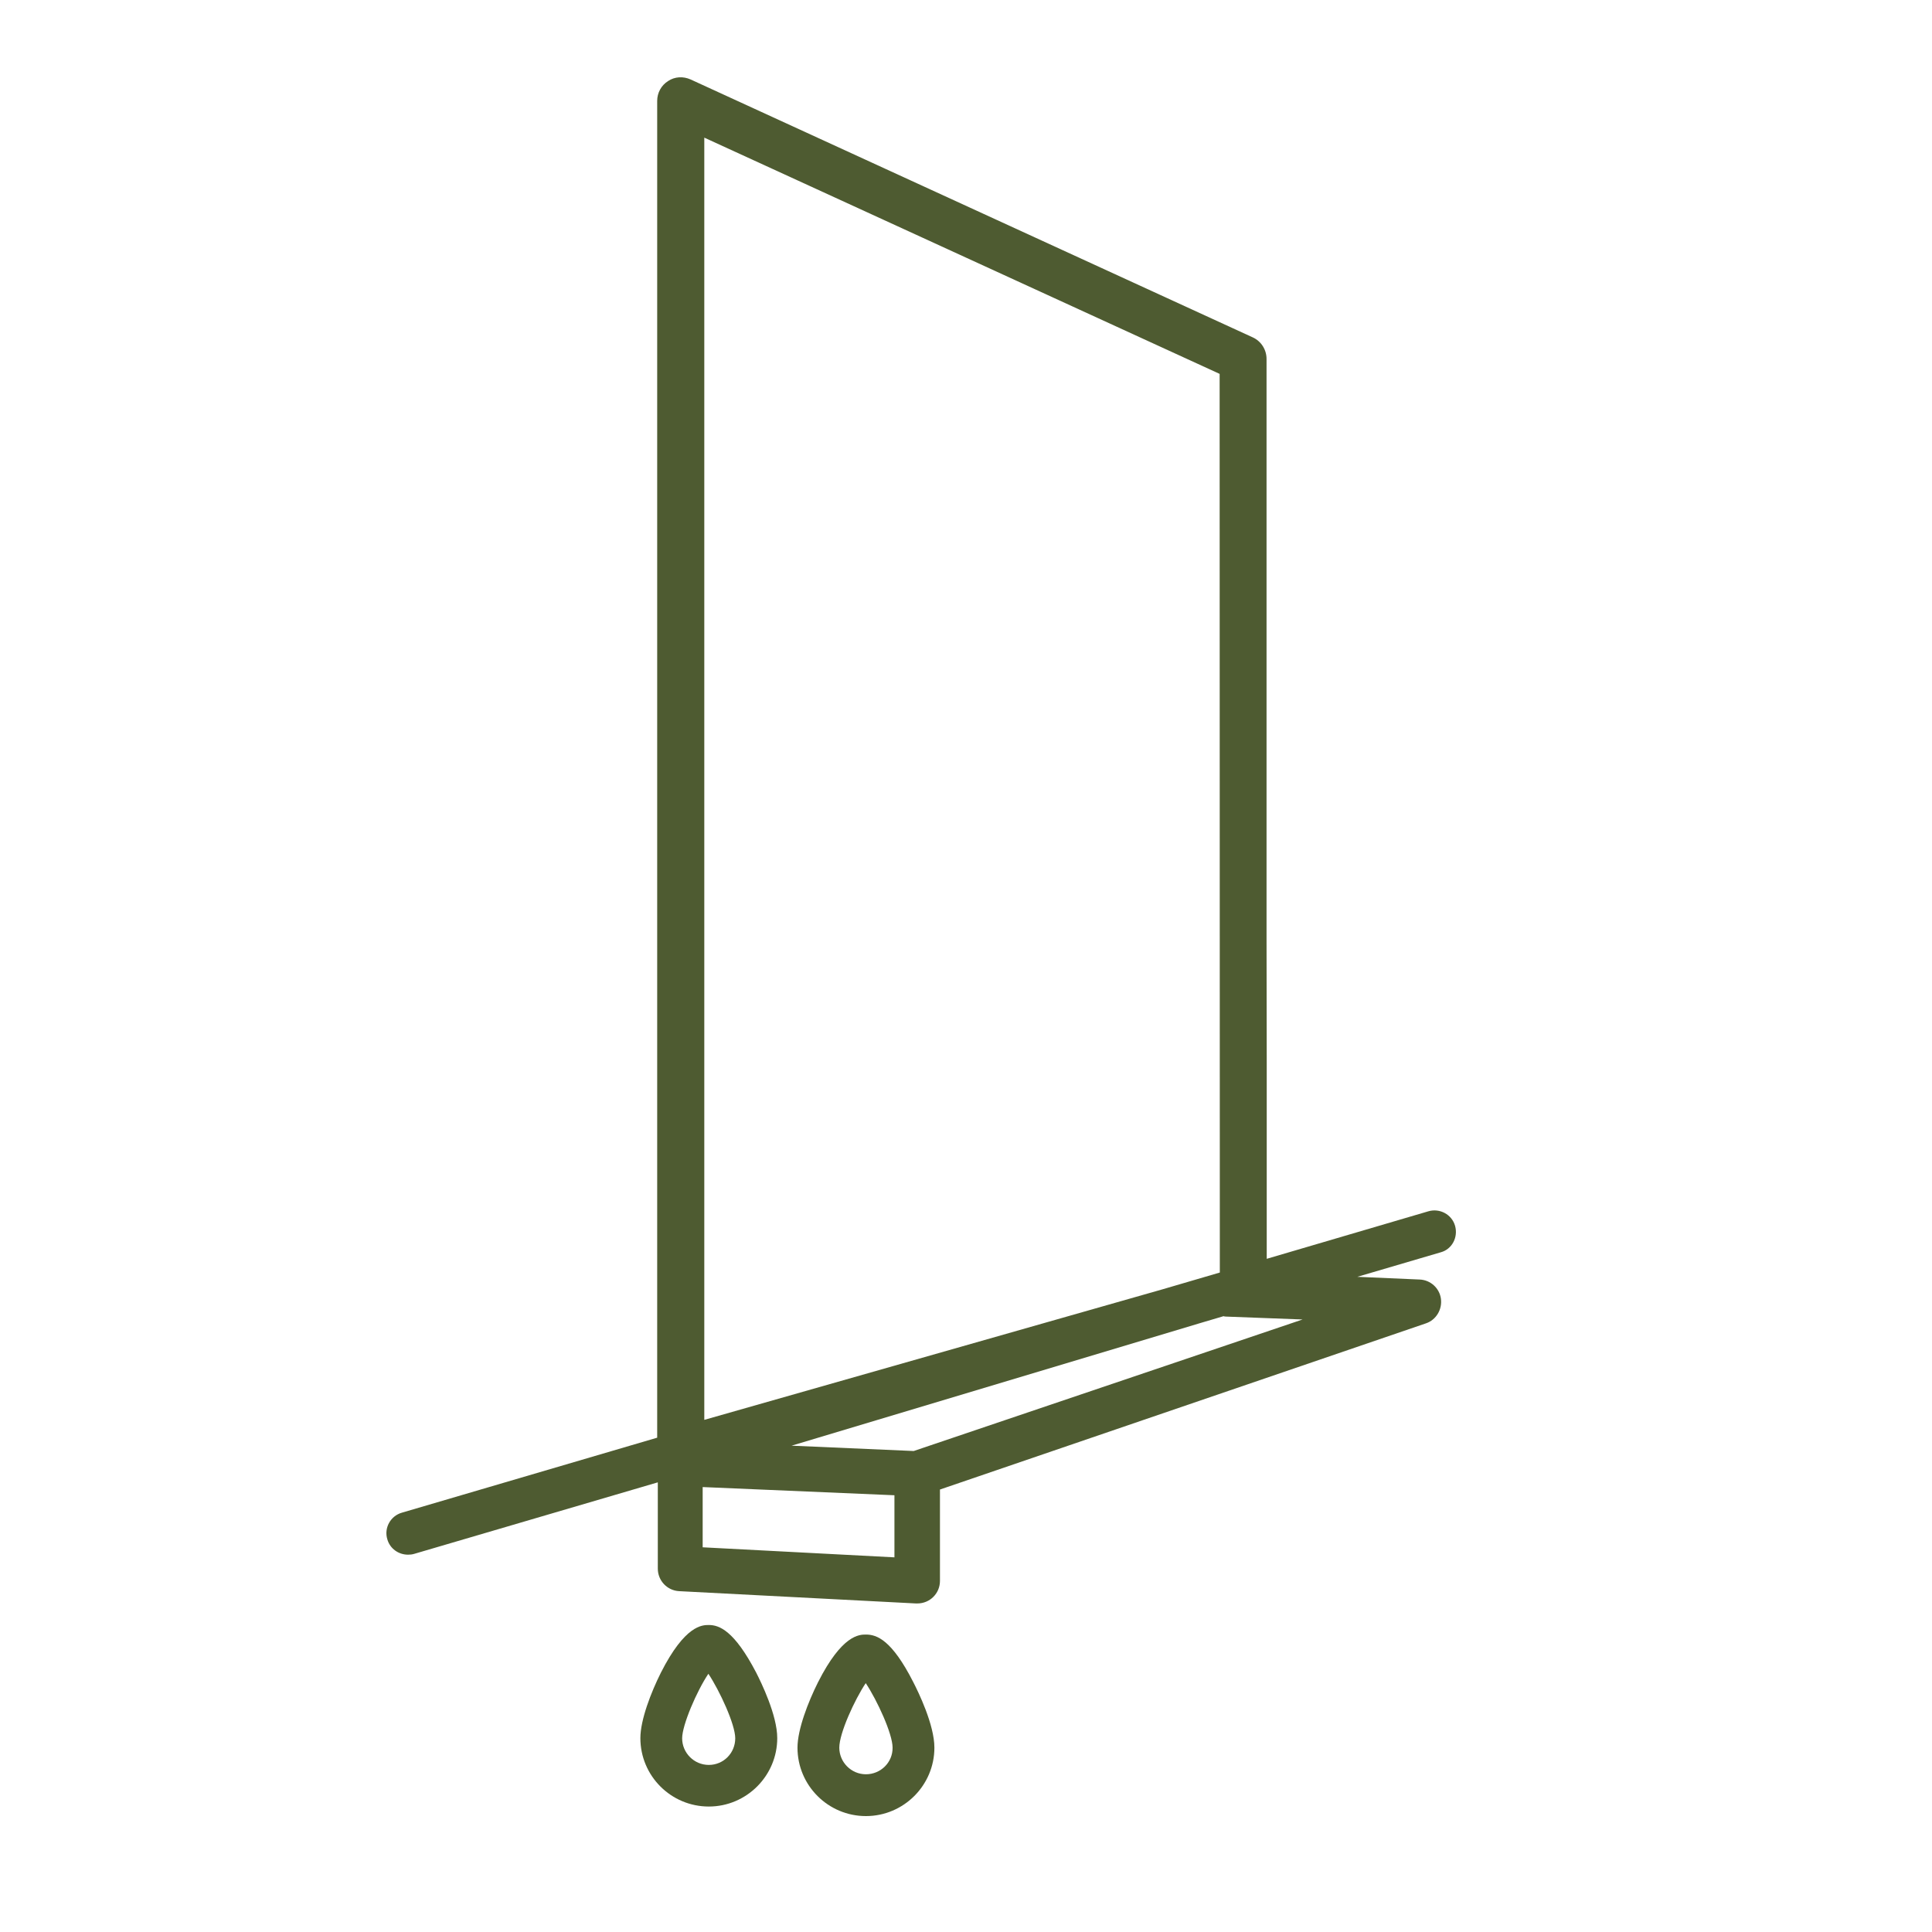 <svg xmlns="http://www.w3.org/2000/svg" width="50" height="50" viewBox="0 0 50 50" fill="none"><rect width="50" height="50" fill="none"/><path d="M18.344 42.055C18.174 42.055 17.729 42.055 17.103 43.29C16.848 43.799 16.573 44.51 16.573 44.982C16.573 45.963 17.368 46.753 18.344 46.753C19.319 46.753 20.115 45.958 20.115 44.982C20.115 44.388 19.696 43.534 19.569 43.285C19.001 42.198 18.614 42.055 18.344 42.055ZM18.344 45.676C17.962 45.676 17.654 45.364 17.654 44.987C17.654 44.642 18.036 43.757 18.333 43.317C18.625 43.757 19.028 44.627 19.028 44.987C19.028 45.369 18.725 45.676 18.344 45.676Z" fill="#4E5B31"/><path d="M22.41 42.302C22.241 42.302 21.795 42.302 21.17 43.537C20.915 44.046 20.639 44.757 20.639 45.229C20.639 46.21 21.435 47 22.41 47C23.386 47 24.182 46.205 24.182 45.229C24.182 44.635 23.763 43.781 23.635 43.532C23.079 42.44 22.692 42.302 22.41 42.302ZM22.41 45.918C22.029 45.918 21.721 45.605 21.721 45.229C21.721 44.852 22.119 43.988 22.405 43.559C22.697 43.999 23.1 44.868 23.1 45.229C23.105 45.611 22.792 45.918 22.41 45.918Z" fill="#4E5B31"/><path d="M37.657 31.724C37.572 31.427 37.259 31.263 36.967 31.348L32.783 32.578C32.783 30.208 32.783 27.493 32.783 27.493L32.778 24.279V9.289C32.778 9.05 32.64 8.832 32.423 8.732L17.872 2.056C17.681 1.971 17.464 1.981 17.289 2.098C17.114 2.209 17.008 2.4 17.008 2.612V37.207L10.401 39.148C10.104 39.233 9.934 39.546 10.024 39.837C10.093 40.081 10.316 40.235 10.56 40.235C10.613 40.235 10.666 40.23 10.719 40.214L17.024 38.363V40.596C17.024 40.908 17.268 41.163 17.575 41.179L23.7 41.497C23.71 41.497 23.721 41.497 23.732 41.497C23.732 41.497 23.732 41.497 23.737 41.497C23.737 41.497 23.737 41.497 23.742 41.497C24.066 41.497 24.326 41.237 24.326 40.914V38.549L36.904 34.248C37.169 34.158 37.328 33.888 37.291 33.612C37.254 33.336 37.02 33.124 36.739 33.114L35.127 33.044L37.291 32.408C37.577 32.329 37.741 32.021 37.657 31.724ZM18.227 36.746V3.562L31.564 9.676L31.569 32.933L30.084 33.368L18.227 36.746ZM23.148 40.304L18.185 40.044V38.485L23.148 38.697V40.304ZM31.723 34.073L33.711 34.148L23.647 37.552L20.486 37.414L31.039 34.248L31.664 34.063C31.68 34.068 31.702 34.073 31.723 34.073Z" fill="#4E5B31"/></svg>
